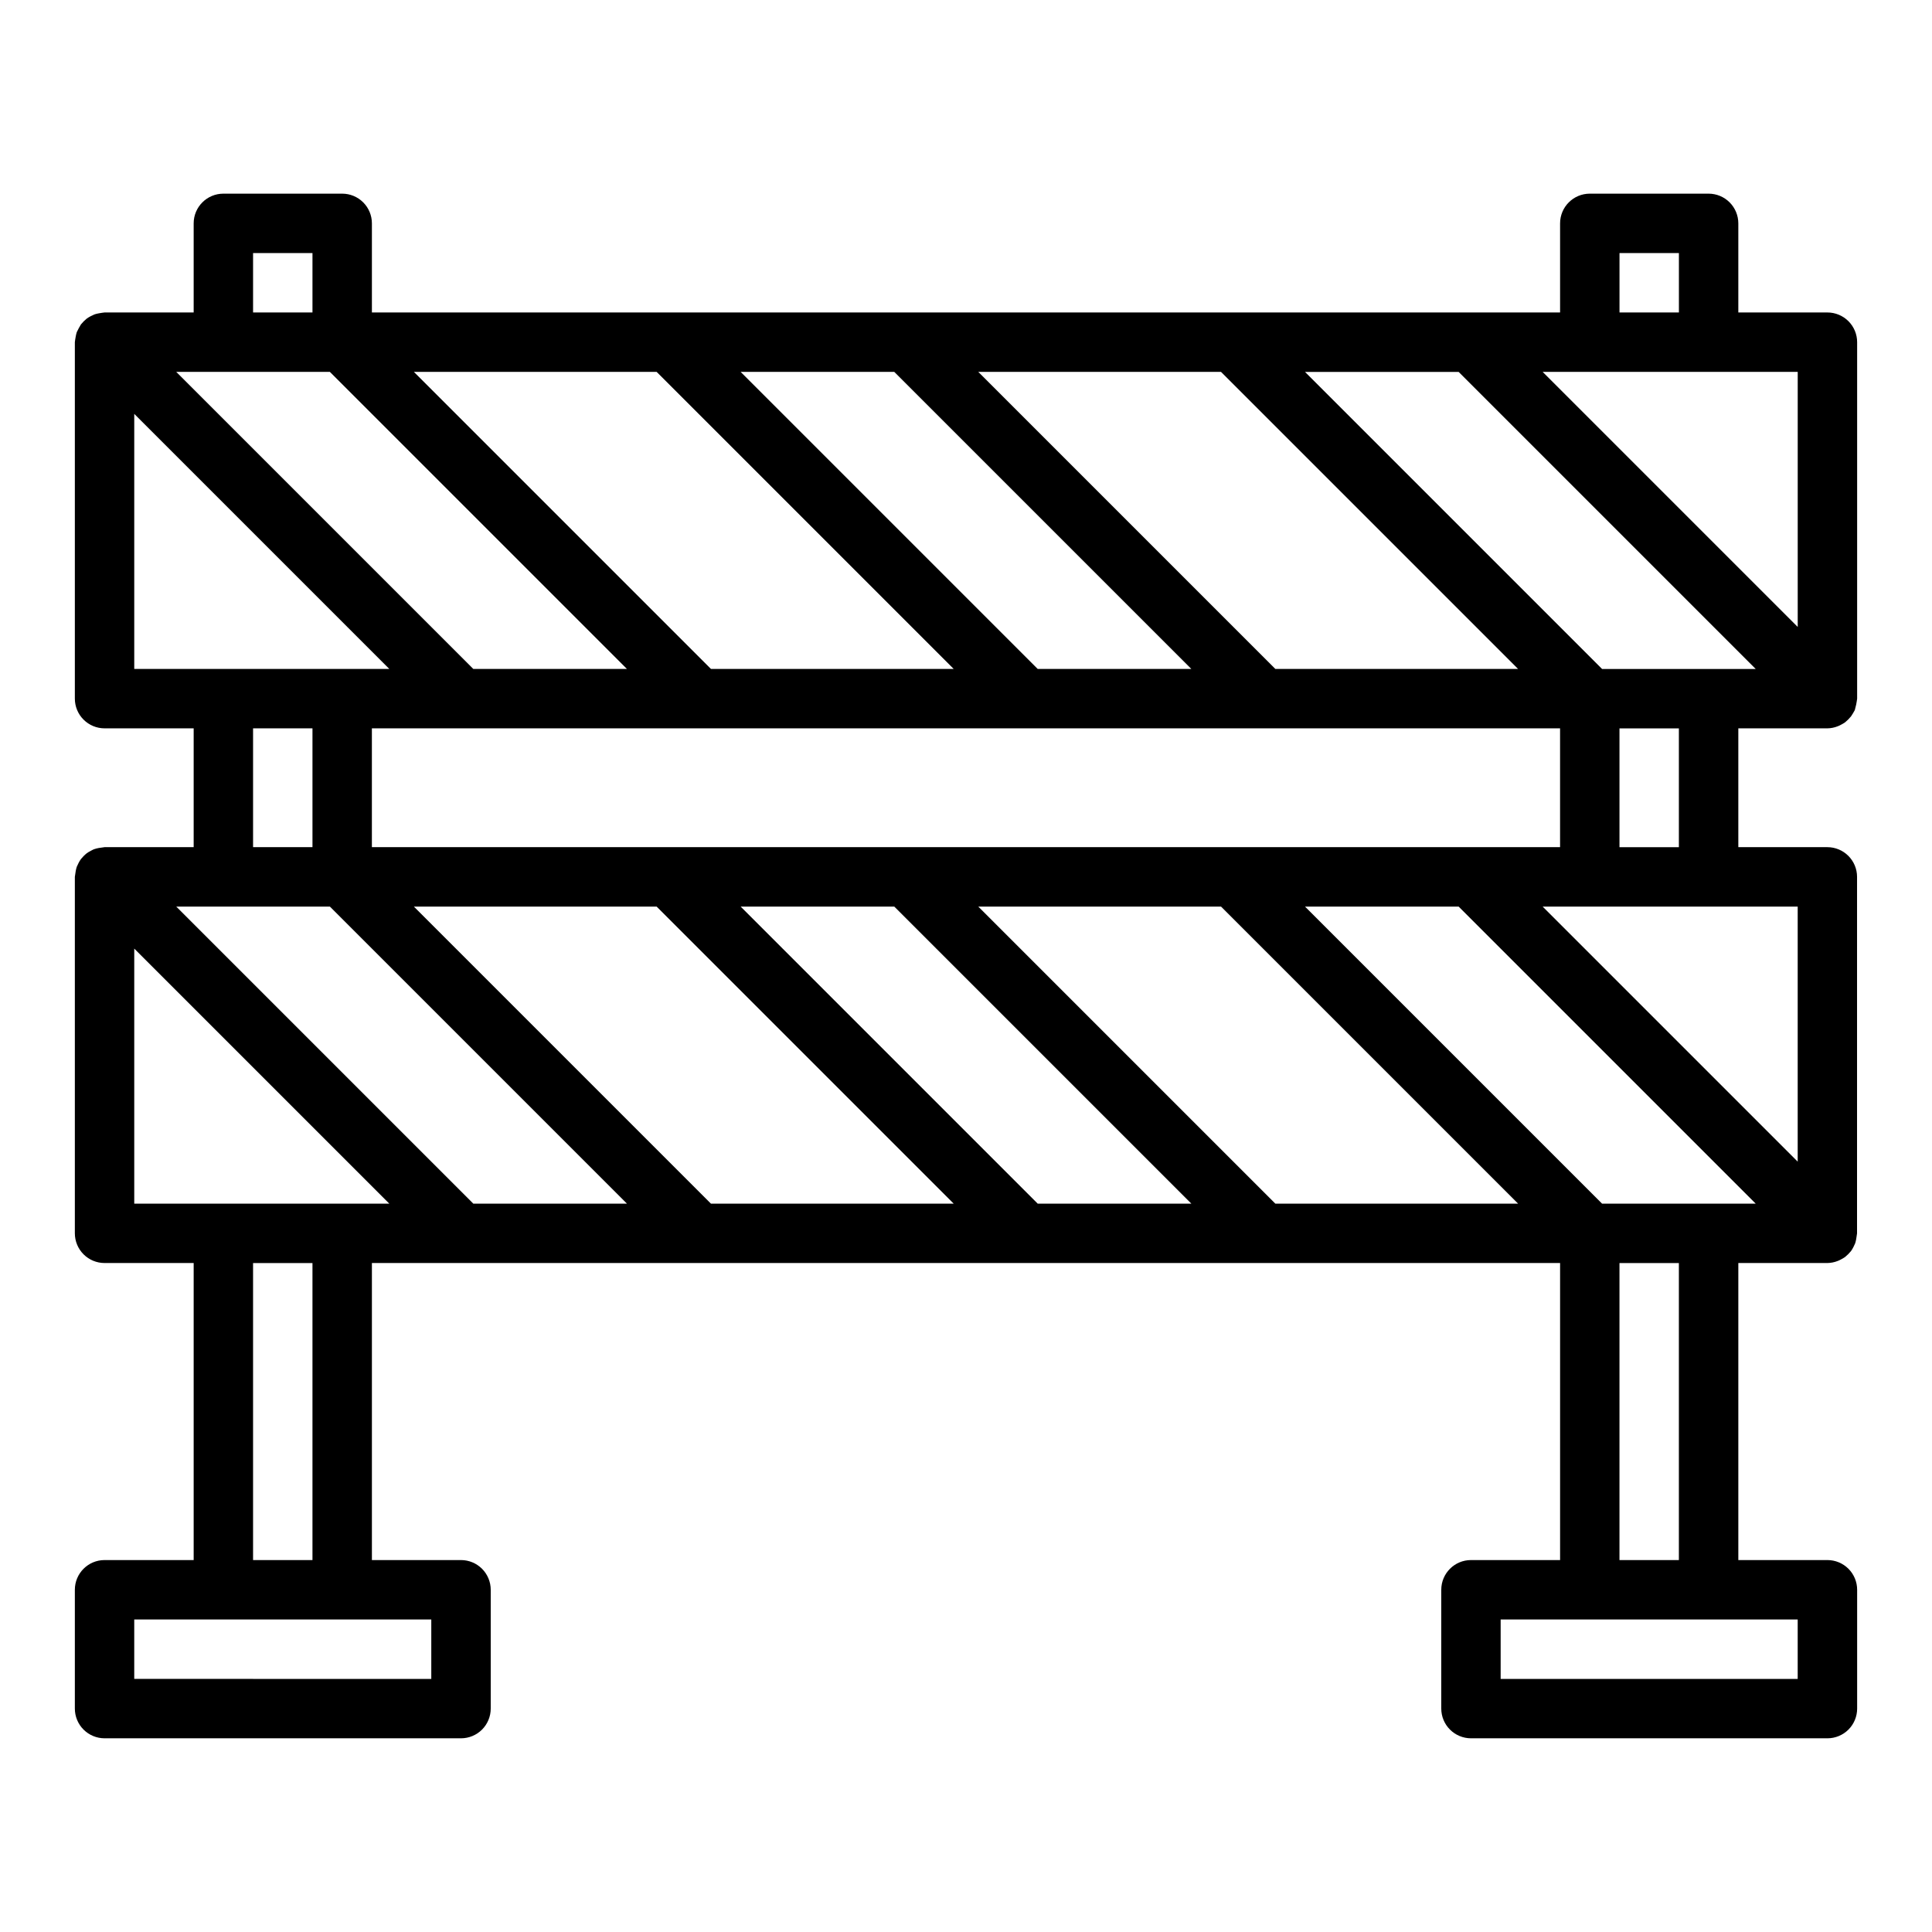 <?xml version="1.0" encoding="UTF-8"?>
<!-- The Best Svg Icon site in the world: iconSvg.co, Visit us! https://iconsvg.co -->
<svg fill="#000000" width="800px" height="800px" version="1.1" viewBox="144 144 512 512" xmlns="http://www.w3.org/2000/svg">
 <path d="m628.29 226.81h-23.617v-23.613c0-2.09-0.832-4.09-2.305-5.566-1.477-1.477-3.481-2.309-5.566-2.309h-31.488c-4.348 0-7.875 3.527-7.875 7.875v23.617l-314.88-0.004v-23.613c0-2.09-0.828-4.09-2.305-5.566-1.477-1.477-3.481-2.309-5.566-2.309h-31.488c-4.348 0-7.875 3.527-7.875 7.875v23.617l-23.613-0.004c-0.117 0-1.148 0.148-1.574 0.234v0.004c-0.375 0.059-0.738 0.152-1.094 0.273-0.117 0.039-0.789 0.355-1 0.473-0.355 0.18-0.699 0.387-1.023 0.613-0.582 0.469-1.109 0.996-1.574 1.578-0.398 0.652-0.762 1.328-1.09 2.019-0.121 0.371-0.215 0.75-0.281 1.137-0.086 0.406-0.238 1.414-0.238 1.543v94.461c0 2.09 0.832 4.094 2.309 5.566 1.477 1.477 3.477 2.309 5.566 2.309h23.613v31.488h-23.613c-0.117 0-1.148 0.148-1.574 0.227-0.375 0.066-0.742 0.16-1.102 0.285-0.117 0-0.789 0.355-1 0.473-0.355 0.18-0.699 0.383-1.023 0.613-0.582 0.465-1.109 0.992-1.574 1.574-0.23 0.324-0.438 0.668-0.617 1.023-0.117 0.219-0.434 0.883-0.473 1-0.121 0.371-0.215 0.75-0.281 1.133-0.078 0.41-0.23 1.418-0.23 1.543v94.465c0 2.086 0.832 4.09 2.309 5.566 1.477 1.477 3.477 2.305 5.566 2.305h23.613v78.719h-23.613c-4.348 0-7.875 3.527-7.875 7.875v31.488c0 2.086 0.832 4.09 2.309 5.566 1.477 1.473 3.477 2.305 5.566 2.305h94.465c2.086 0 4.09-0.832 5.566-2.305 1.473-1.477 2.305-3.481 2.305-5.566v-31.488c0-2.09-0.832-4.09-2.305-5.566-1.477-1.477-3.481-2.309-5.566-2.309h-23.617v-78.719h314.88v78.719h-23.613c-4.348 0-7.875 3.527-7.875 7.875v31.488c0 2.086 0.832 4.09 2.309 5.566 1.477 1.473 3.477 2.305 5.566 2.305h94.465c2.086 0 4.09-0.832 5.566-2.305 1.473-1.477 2.305-3.481 2.305-5.566v-31.488c0-2.09-0.832-4.09-2.305-5.566-1.477-1.477-3.481-2.309-5.566-2.309h-23.617v-78.719h23.617c0.93-0.016 1.848-0.199 2.715-0.543 0.102 0 0.715-0.324 0.938-0.441 0.355-0.18 0.695-0.387 1.023-0.613 0.578-0.469 1.105-0.996 1.574-1.574 0.227-0.328 0.434-0.668 0.613-1.023 0.117-0.219 0.434-0.883 0.473-1 0.121-0.371 0.215-0.75 0.281-1.133 0.078-0.387 0.227-1.395 0.227-1.52l0.004-94.488c0-2.09-0.832-4.09-2.309-5.566-1.473-1.477-3.477-2.305-5.566-2.305h-23.59v-31.488h23.617c0.93-0.016 1.848-0.199 2.715-0.543 0.102 0 0.715-0.324 0.938-0.441 0.355-0.18 0.695-0.387 1.023-0.613 0.578-0.469 1.105-0.996 1.574-1.574 0.363-0.535 0.695-1.09 1-1.664 0.047-0.117 0.293-1.109 0.371-1.496 0.074-0.383 0.25-1.414 0.25-1.543v-94.461c0-2.09-0.832-4.09-2.305-5.566-1.477-1.477-3.481-2.309-5.566-2.309zm-55.105-15.742h15.742v15.742h-15.742zm47.23 31.488v67.59l-67.59-67.59zm-152.83 0 78.719 78.719h-64.328l-78.719-78.719zm-225.03 125.95v-31.488h314.88v31.488zm138.44-125.95 78.719 78.719h-40.715l-78.719-78.719zm-62.977 0 78.719 78.719h-64.328l-78.719-78.719zm-106.95-31.488h15.742v15.742h-15.742zm20.355 31.488 78.719 78.719h-40.711l-78.719-78.719zm-51.844 11.129 67.59 67.59h-67.59zm31.488 83.336h15.742v31.488h-15.742zm47.23 251.91-78.719-0.004v-15.742h78.719zm-31.488-31.488-15.742-0.004v-78.719h15.742zm-47.23-94.465v-67.59l67.59 67.59zm89.852 0-78.719-78.719h40.715l78.719 78.719zm62.977 0-78.719-78.719h64.332l78.719 78.719zm86.594 0-78.719-78.719h40.715l78.719 78.719zm62.977 0-78.719-78.719h64.332l78.719 78.719zm138.43 125.95h-78.719v-15.742h78.719zm-31.488-31.488h-15.742v-78.719h15.742zm-20.355-94.461-78.719-78.719h40.715l78.719 78.719zm51.844-11.133-67.59-67.59h67.59zm-31.488-83.332h-15.742v-31.488h15.742zm-20.355-47.23-78.719-78.719h40.715l78.719 78.719z"/>
</svg>